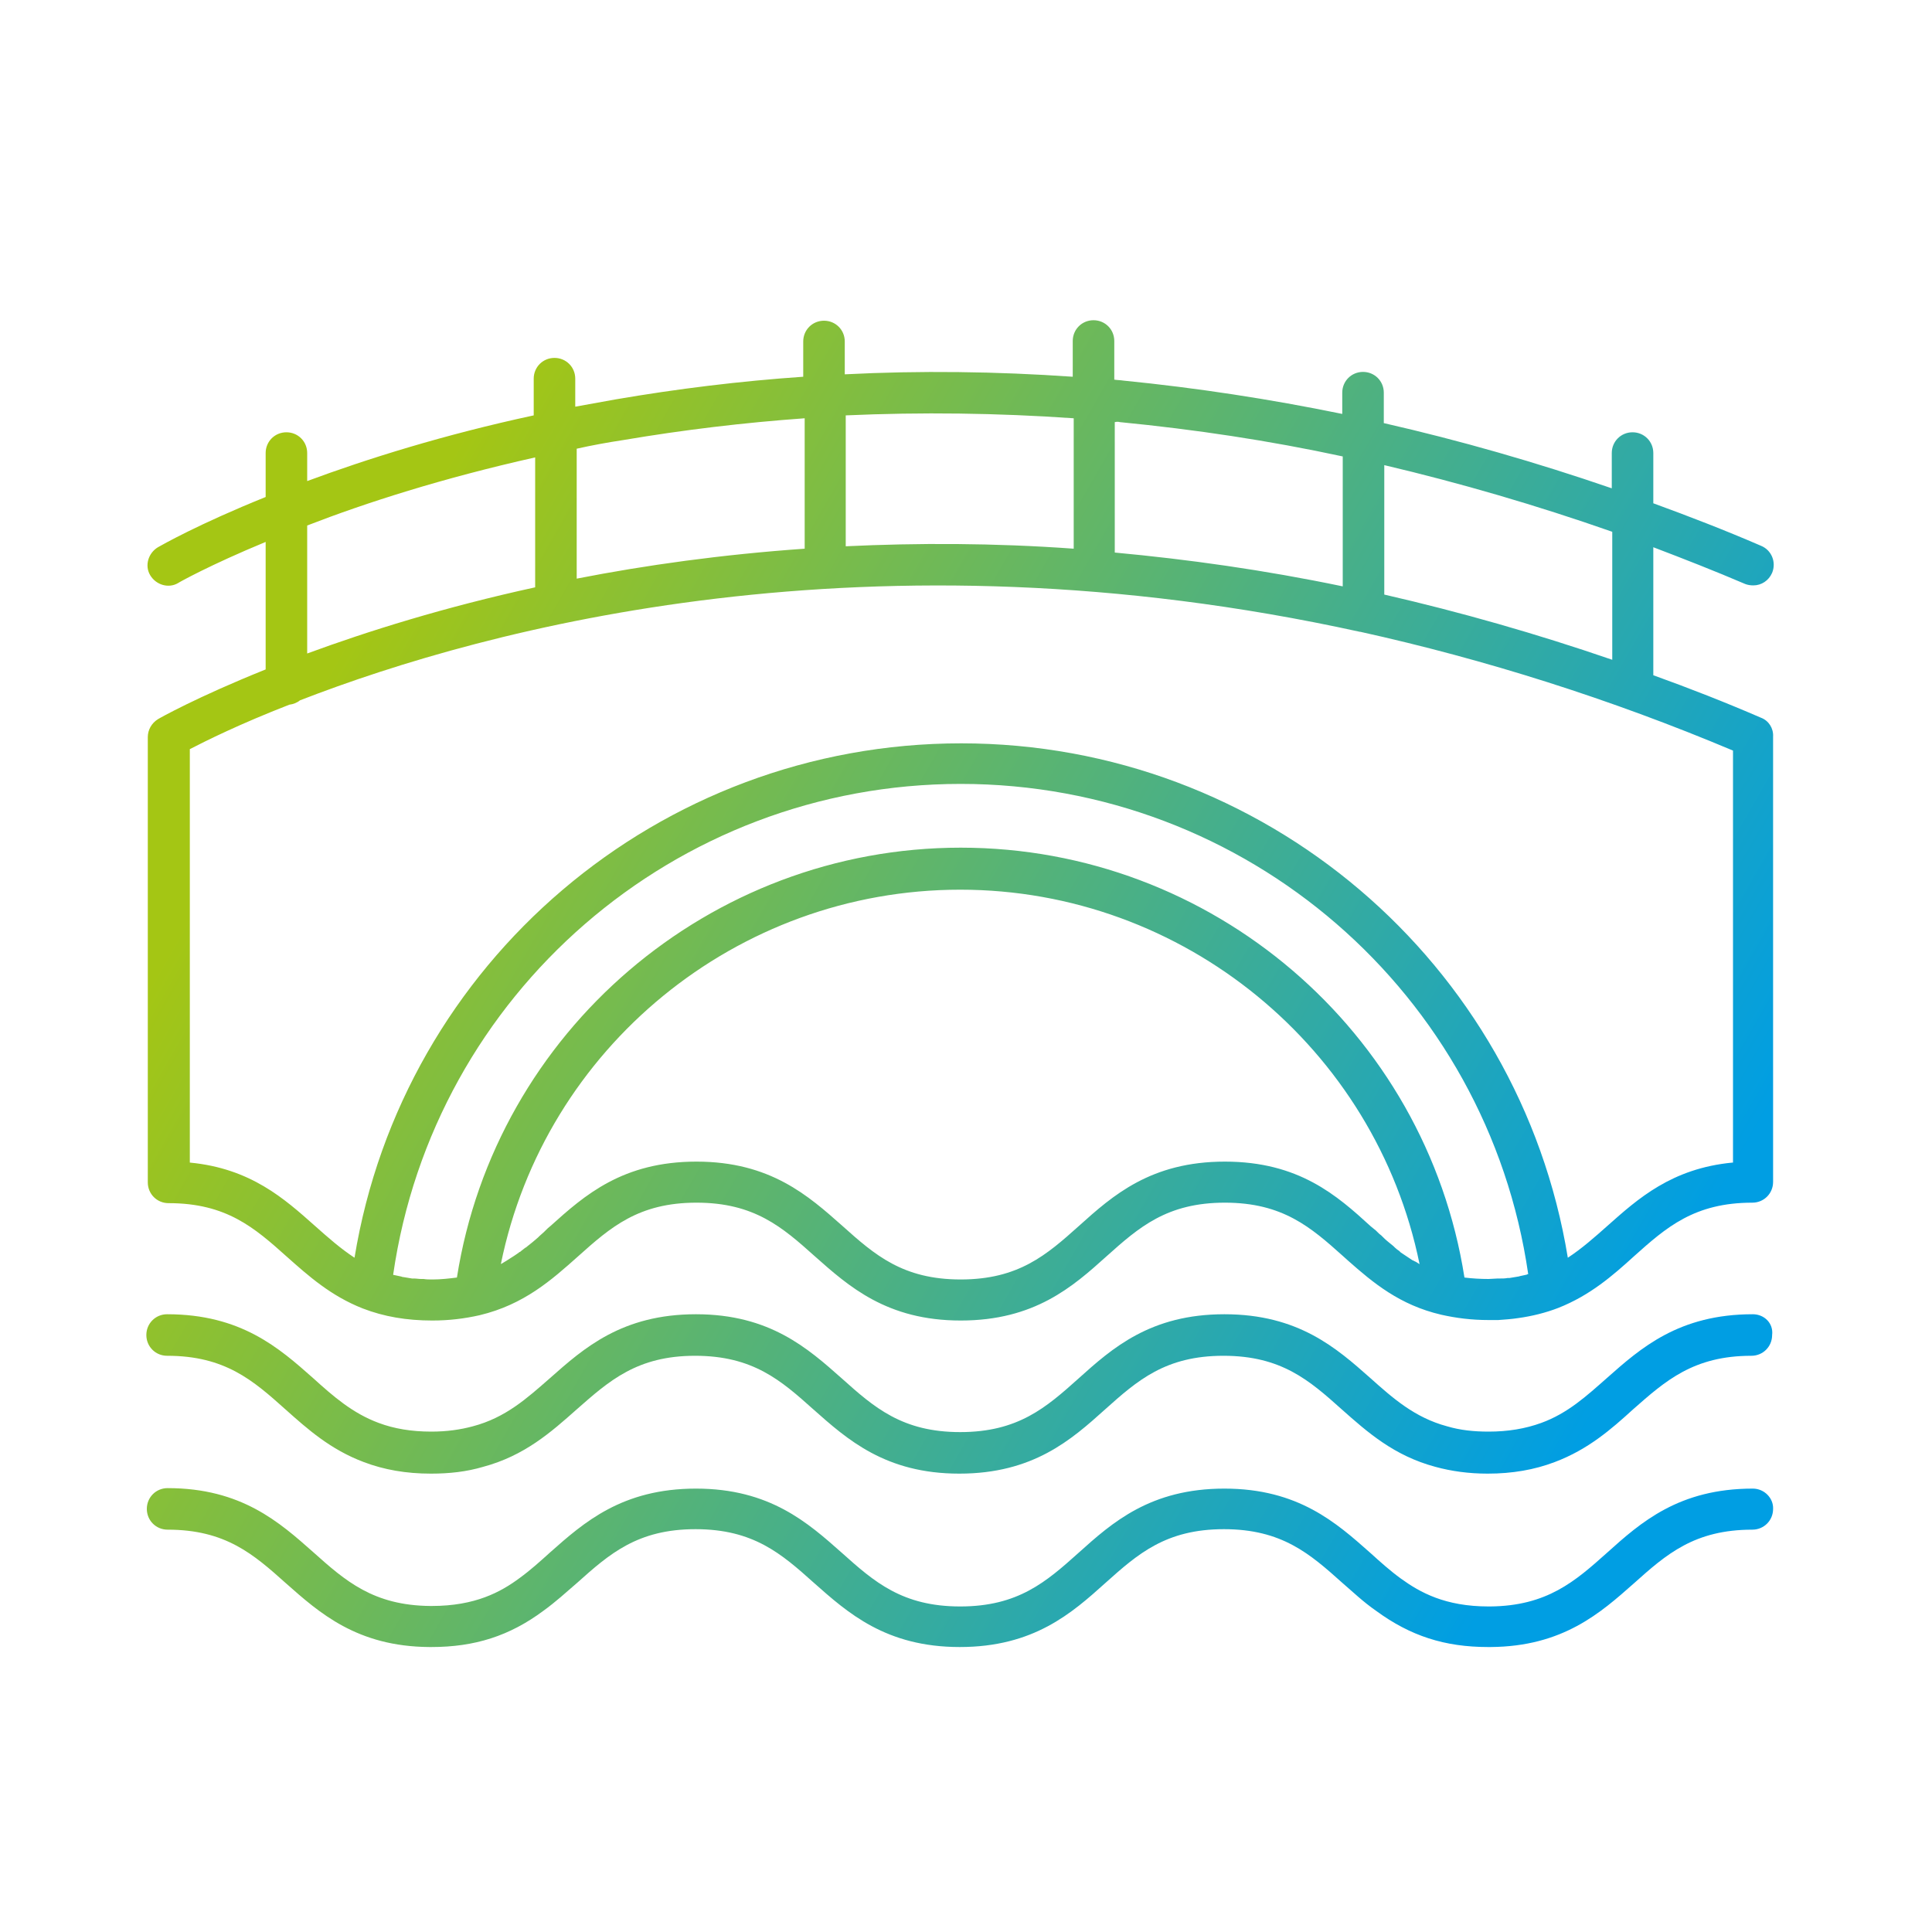 <?xml version="1.0" encoding="UTF-8"?>
<!-- Generator: Adobe Illustrator 27.2.0, SVG Export Plug-In . SVG Version: 6.00 Build 0)  -->
<svg xmlns="http://www.w3.org/2000/svg" xmlns:xlink="http://www.w3.org/1999/xlink" version="1.1" id="Layer_1" x="0px" y="0px" viewBox="0 0 400 400" style="enable-background:new 0 0 400 400;" xml:space="preserve">
<style type="text/css">
	.st0{fill:url(#SVGID_1_);}
	.st1{fill:url(#SVGID_00000165933444784137019240000002681498668871353993_);}
	.st2{fill:url(#SVGID_00000024697067737770404060000008007383417681659042_);}
</style>
<g>
	<linearGradient id="SVGID_1_" gradientUnits="userSpaceOnUse" x1="84.053" y1="110.688" x2="348.053" y2="261.688">
		<stop offset="0" style="stop-color:#A4C614"></stop>
		<stop offset="1" style="stop-color:#009EE3"></stop>
	</linearGradient>
	<path class="st0" d="M364.6,148.6c-7.4-3.2-14.8-6.1-22.3-8.8v-26.5c6.3,2.4,12.7,4.9,19,7.6c0.5,0.2,1.1,0.3,1.7,0.3   c1.7,0,3.2-1,3.9-2.6c0.9-2.2-0.1-4.7-2.3-5.6c-7.4-3.2-14.9-6.1-22.3-8.8V93.8c0-2.4-1.9-4.3-4.3-4.3c-2.4,0-4.3,1.9-4.3,4.3v7.3   c-15.7-5.4-31.4-9.9-47.2-13.5v-6.3c0-2.4-1.9-4.3-4.3-4.3s-4.3,1.9-4.3,4.3v4.4c-15.1-3.1-30.2-5.4-45.3-6.9   c-0.6-0.1-1.3-0.1-1.9-0.2v-8c0-2.4-1.9-4.3-4.3-4.3c-2.4,0-4.3,1.9-4.3,4.3V78c-15.8-1.1-31.6-1.3-47.2-0.5v-6.8   c0-2.4-1.9-4.3-4.3-4.3s-4.3,1.9-4.3,4.3V78c-13.1,0.9-26.1,2.5-38.9,4.7c-2.8,0.5-5.6,1-8.3,1.5v-5.8c0-2.4-1.9-4.3-4.3-4.3   s-4.3,1.9-4.3,4.3v7.6C91.9,90,76,95,63.6,99.6v-5.8c0-2.4-1.9-4.3-4.3-4.3s-4.3,1.9-4.3,4.3v9.1c-13.9,5.6-21.6,10-22.3,10.4   c-2,1.2-2.8,3.8-1.6,5.8c1.2,2,3.8,2.8,5.8,1.6c0.1-0.1,6.5-3.7,18.1-8.5v26.4c-14.2,5.7-22,10.1-22.3,10.3   c-1.3,0.8-2.1,2.2-2.1,3.7v92.2c0,2.4,1.9,4.3,4.3,4.3c12,0,17.8,5.1,24.5,11.1c4.5,4,9.1,8.1,15.7,10.7c4.4,1.7,9.1,2.5,14.4,2.5   c3.5,0,6.7-0.4,9.8-1.1c9.2-2.2,14.9-7.3,20.4-12.2c6.7-6,12.5-11.1,24.5-11.1c12,0,17.8,5.1,24.5,11.1c7,6.2,14.9,13.3,30.2,13.3   c15.3,0,23.2-7,30.2-13.3c6.7-6,12.5-11.1,24.5-11.1c12,0,17.8,5.1,24.5,11.1c0.3,0.3,0.7,0.6,1,0.9c5.2,4.6,10.7,9.2,19.3,11.2   c3.1,0.7,6.3,1.1,9.8,1.1c0.7,0,1.3,0,2,0c1.4-0.1,2.8-0.2,4.1-0.4c2.9-0.4,5.7-1.1,8.3-2.1c6.6-2.6,11.3-6.7,15.7-10.7   c6.7-6,12.5-11.1,24.5-11.1c2.4,0,4.3-1.9,4.3-4.3v-92.2C367.2,150.8,366.2,149.2,364.6,148.6z M333.8,110.1v26.5   c-15.7-5.4-31.5-9.9-47.2-13.5V96.3C302.3,100,318.1,104.6,333.8,110.1z M231.9,87.4c15.4,1.5,30.8,3.8,46.1,7.1v26.9   c-16.3-3.4-32.1-5.6-47.2-7v-27C231.2,87.3,231.5,87.3,231.9,87.4z M222.3,86.6v27c-16.6-1.2-32.4-1.2-47.2-0.5V86   C190.7,85.3,206.5,85.5,222.3,86.6z M129.1,91.1c12.4-2.1,24.9-3.6,37.5-4.5v27c-17.1,1.2-32.9,3.4-47.2,6.2V92.9   C122.5,92.2,125.8,91.6,129.1,91.1z M110.8,94.7v26.9c-18.8,4.1-34.7,9.1-47.2,13.7v-26.5C75.7,104.1,91.6,99,110.8,94.7z    M253.6,240.5c-15.3,0-23.2,7-30.2,13.3c-6.7,6-12.5,11.1-24.5,11.1c-12,0-17.8-5.1-24.5-11.1c-7-6.2-14.9-13.3-30.2-13.3   c-15.3,0-23.2,7-30.2,13.3c-0.4,0.3-0.7,0.6-1.1,1c-0.1,0.1-0.2,0.2-0.3,0.3c-0.3,0.3-0.6,0.5-0.9,0.8c-0.1,0.1-0.2,0.2-0.3,0.3   c-0.7,0.6-1.5,1.3-2.3,1.9c-0.1,0.1-0.2,0.2-0.3,0.2c-0.3,0.2-0.6,0.5-0.9,0.7c-0.1,0.1-0.2,0.2-0.3,0.2c-0.8,0.6-1.6,1.1-2.4,1.6   c-0.1,0.1-0.2,0.1-0.3,0.2c-0.3,0.2-0.7,0.4-1,0.6c-0.1,0-0.1,0.1-0.2,0.1c9.1-44.7,48.8-77.5,95.1-77.5c46.3,0,86,32.9,95.1,77.5   c-0.1,0-0.2-0.1-0.2-0.1c-0.3-0.2-0.6-0.4-0.9-0.5c-0.1-0.1-0.2-0.1-0.4-0.2c-0.4-0.3-0.8-0.5-1.2-0.8c0,0,0,0,0,0   c-0.4-0.3-0.8-0.5-1.2-0.8c-0.1-0.1-0.2-0.2-0.3-0.3c-0.3-0.2-0.6-0.4-0.9-0.7c-0.1-0.1-0.2-0.2-0.3-0.3c-0.4-0.3-0.7-0.6-1.1-0.9   c0,0,0,0,0,0c-0.4-0.3-0.7-0.6-1.1-1c-0.1-0.1-0.2-0.2-0.3-0.3c-0.3-0.2-0.6-0.5-0.8-0.7c-0.1-0.1-0.2-0.2-0.3-0.3   c-0.4-0.3-0.7-0.6-1.1-0.9C276.8,247.5,268.9,240.5,253.6,240.5z M303.2,264.5c-8-51-52.3-89-104.3-89c-52,0-96.3,38.1-104.3,89   c-1.6,0.2-3.3,0.4-5,0.4c-0.7,0-1.3,0-1.9-0.1c-0.2,0-0.4,0-0.5,0c-0.5,0-1-0.1-1.5-0.1c-0.1,0-0.3,0-0.4,0   c-0.6-0.1-1.2-0.2-1.8-0.3c-0.1,0-0.2,0-0.4-0.1c-0.5-0.1-0.9-0.2-1.4-0.3c-0.1,0-0.2,0-0.3-0.1c8.4-58.1,58.3-101.6,117.5-101.6   S308,205.7,316.4,263.8c-0.1,0-0.2,0-0.3,0.1c-0.5,0.1-0.9,0.2-1.4,0.3c-0.1,0-0.2,0.1-0.4,0.1c-0.6,0.1-1.2,0.2-1.8,0.3   c-0.1,0-0.3,0-0.4,0c-0.5,0.1-1,0.1-1.5,0.1c-0.2,0-0.4,0-0.5,0c-0.6,0-1.3,0.1-1.9,0.1C306.5,264.8,304.8,264.7,303.2,264.5z    M358.7,240.7c-12.6,1.2-19.6,7.5-25.9,13.1c-2.7,2.4-5.3,4.7-8.2,6.6c-10-61.1-63-106.5-125.6-106.5   c-62.6,0-115.6,45.4-125.6,106.5c-2.9-1.9-5.5-4.2-8.2-6.6c-6.3-5.6-13.3-11.9-25.9-13.1v-85.6c3.3-1.7,10.3-5.2,20.6-9.2   c0.8-0.1,1.6-0.4,2.2-0.9c38.9-15.1,118.3-36.4,219.4-14.2c0,0,0,0,0,0c0,0,0,0,0.1,0c25.8,5.7,51.8,13.9,77.2,24.6V240.7z"></path>
	
		<linearGradient id="SVGID_00000082354954333746392770000010375330682121426063_" gradientUnits="userSpaceOnUse" x1="40.955" y1="186.039" x2="304.955" y2="337.039">
		<stop offset="0" style="stop-color:#A4C614"></stop>
		<stop offset="1" style="stop-color:#009EE3"></stop>
	</linearGradient>
	<path style="fill:url(#SVGID_00000082354954333746392770000010375330682121426063_);" d="M362.9,272.1c-15.3,0-23.2,7-30.2,13.2   c-4.2,3.7-8.1,7.3-13.6,9.3c-3.3,1.2-6.9,1.8-10.9,1.8c-3.1,0-5.9-0.3-8.6-1.1c-6.7-1.8-11.2-5.8-15.9-10   c-7-6.2-14.9-13.2-30.2-13.2c-15.3,0-23.2,7-30.2,13.3c-6.7,6-12.5,11.1-24.5,11.1c-12,0-17.8-5.1-24.5-11.1   c-7-6.2-14.9-13.3-30.2-13.3c-15.3,0-23.2,7-30.2,13.2c-4.8,4.2-9.2,8.2-16,10c-2.6,0.7-5.4,1.1-8.6,1.1c-4.1,0-7.7-0.6-10.9-1.8   c-5.4-2-9.4-5.5-13.6-9.3c-7-6.2-14.9-13.2-30.2-13.2c-2.4,0-4.3,1.9-4.3,4.3c0,2.4,1.9,4.3,4.3,4.3c12,0,17.8,5.1,24.5,11.1   c4.6,4.1,9.3,8.3,16.2,10.9c4.2,1.6,8.8,2.4,13.9,2.4c3.9,0,7.4-0.4,10.8-1.4c8.6-2.3,14.1-7.2,19.4-11.9   c6.7-5.9,12.5-11.1,24.5-11.1c12,0,17.8,5.1,24.5,11.1c7,6.2,14.9,13.3,30.2,13.3c15.3,0,23.2-7,30.2-13.3   c6.7-6,12.5-11.1,24.5-11.1c12,0,17.8,5.1,24.5,11.1c5.3,4.7,10.8,9.6,19.4,11.9c3.3,0.9,6.9,1.4,10.8,1.4c5.1,0,9.7-0.8,13.9-2.4   c6.9-2.6,11.7-6.8,16.2-10.9c6.7-5.9,12.5-11.1,24.5-11.1c2.4,0,4.3-1.9,4.3-4.3C367.2,274,365.3,272.1,362.9,272.1z"></path>
	
		<linearGradient id="SVGID_00000053545761549310184800000011351028223112438448_" gradientUnits="userSpaceOnUse" x1="25.388" y1="213.256" x2="289.388" y2="364.256">
		<stop offset="0" style="stop-color:#A4C614"></stop>
		<stop offset="1" style="stop-color:#009EE3"></stop>
	</linearGradient>
	<path style="fill:url(#SVGID_00000053545761549310184800000011351028223112438448_);" d="M362.9,308.2c-15.3,0-23.2,7-30.2,13.3   c-6.6,5.9-12.4,11-24.2,11.1c0,0-0.2,0-0.2,0l-0.1,0c-9,0-14.2-2.9-18.2-5.8c-2.2-1.6-4.2-3.4-6.3-5.3c-7-6.2-14.9-13.3-30.2-13.3   c-15.3,0-23.2,7-30.2,13.3c-6.7,6-12.5,11.1-24.5,11.1c-12,0-17.8-5.1-24.5-11.1c-7-6.2-14.9-13.3-30.2-13.3   c-15.3,0-23.2,7-30.2,13.2c-2.1,1.9-4.1,3.7-6.3,5.3c-3.9,2.9-9.2,5.8-18.2,5.8l-0.1,0c-0.1,0-0.1,0-0.2,0   c-11.8-0.1-17.6-5.2-24.2-11.1c-7-6.2-14.9-13.3-30.2-13.3c-2.4,0-4.3,1.9-4.3,4.3c0,2.4,1.9,4.3,4.3,4.3c12,0,17.8,5.1,24.5,11.1   c6.9,6.1,14.7,13.1,29.7,13.2c0.1,0,0.3,0,0.4,0c9,0,16.2-2.3,23.2-7.5c2.5-1.8,4.8-3.9,7-5.8c6.7-6,12.5-11.1,24.5-11.1   c12,0,17.8,5.1,24.5,11.1c7,6.2,14.9,13.3,30.2,13.3c15.3,0,23.2-7,30.2-13.3c6.7-6,12.5-11.1,24.5-11.1c12,0,17.8,5.1,24.5,11.1   c2.2,1.9,4.4,4,7,5.8c7.1,5.2,14.2,7.5,23.2,7.5c0.2,0,0.3,0,0.5,0c15-0.1,22.8-7.1,29.7-13.2c6.7-6,12.5-11.1,24.5-11.1   c2.4,0,4.3-1.9,4.3-4.3C367.2,310.2,365.3,308.2,362.9,308.2z"></path>
</g>
</svg>
